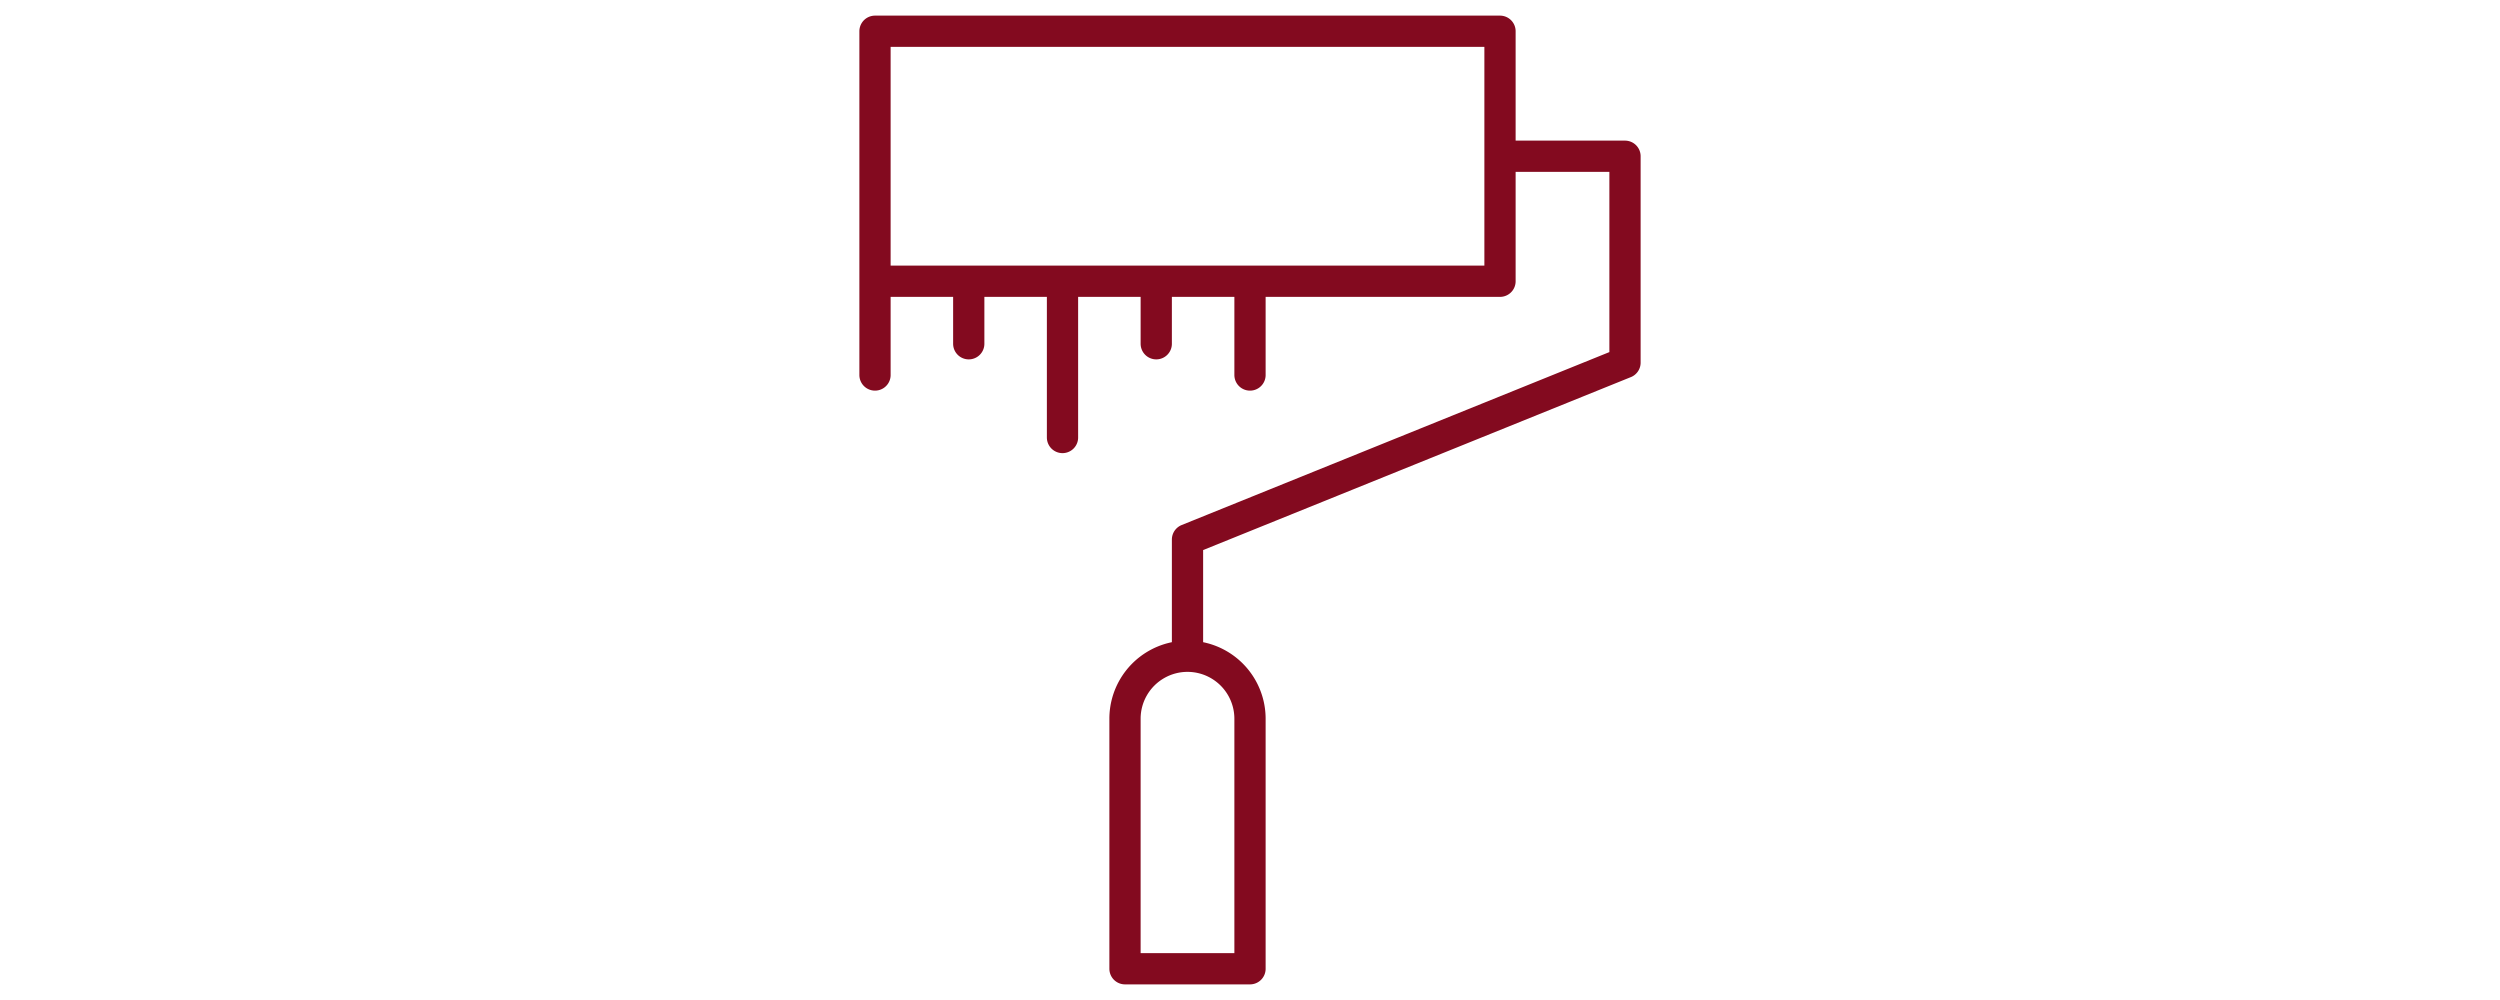 <svg width="80px" id="vc-ai-649961248cb37-construction-paint-roller" xmlns="http://www.w3.org/2000/svg" viewBox="0 0 32 32" style="visibility: visible;"><path d="M16 31h-4v-8a2 2 0 1 1 4 0v8zM4 1h20v8H4zm20.266 4H28v6.604l-14 5.661V21M4 9v3m12-3v3m-6-3v5M7 9v2m6-2v2" stroke="#333" stroke-width="2" stroke-linecap="round" stroke-linejoin="round" stroke-miterlimit="10" fill="none" style="stroke-dasharray: 127, 129; stroke-dashoffset: 0;"></path><style>#vc-ai-649961248cb37-construction-paint-roller * {stroke:#830a1f !important;}#vc-ai-649961248cb37-construction-paint-roller path {stroke-width:1px !important;} </style></svg>

